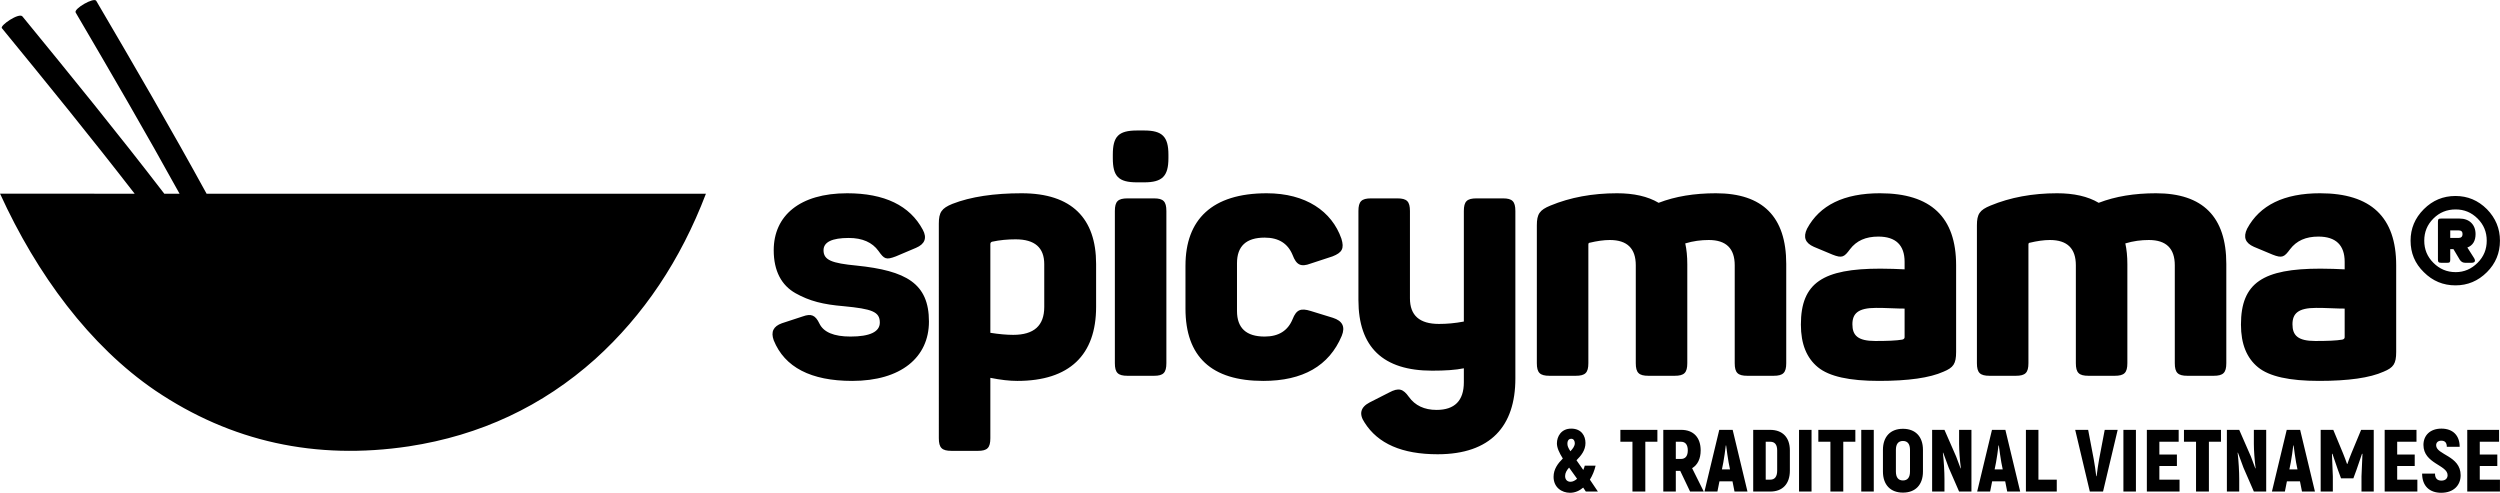 <svg width="9213" height="1817" viewBox="0 0 9213 1817" xmlns="http://www.w3.org/2000/svg"><path d="M761.283 713.848C630.191 474.466 492.759 238.478 354.682 3.083c-8.364-14.261-83.914 29.354-75.877 43.058 129.792 221.267 258.984 443.072 382.906 667.707h-56.285C435.511 492.741 259.353 276.329 82.701 60.597 70.173 45.301-.896 94.23 6.832 103.664c165.159 201.691 329.813 404.019 489.402 610.184L.22 713.764c136.062 298.213 330.723 561.084 572.05 725.5 279.346 188.606 590.884 257.172 934.57 205.573 263.219-40.3 492.115-147.502 686.628-321.6 178.447-161.206 314.455-364.312 408.015-609.389h-1840.2m2360.311-1.638c138.296 0 231.332 45.261 279.107 134.53 16.356 30.183 7.546 52.82-25.139 66.633l-74.179 31.433c-36.462 13.827-42.757 10.061-64.116-20.108-22.638-31.433-59.101-47.775-109.392-47.775-61.602 0-93.035 15.078-93.035 45.247 0 36.463 30.169 47.788 121.954 56.585 182.305 18.871 266.544 65.382 266.544 206.193 0 132.015-103.096 218.769-282.886 218.769-152.137 0-248.938-50.291-289.168-149.621-11.312-31.433-1.264-51.542 30.169-62.867l76.693-25.138c31.434-11.326 46.525-5.031 61.603 26.403 15.091 31.433 52.806 47.775 114.421 47.775 71.664 0 108.127-17.606 108.127-51.542 0-40.229-28.918-50.304-133.279-60.364-75.429-6.268-125.72-18.844-177.275-47.762-51.541-28.919-80.459-81.738-80.459-158.431 0-126.971 95.551-209.96 270.31-209.96m726.657 261.519c0-61.603-35.212-91.772-105.611-91.772-28.918 0-57.836 2.502-86.754 8.797-3.78 1.251-6.282 3.766-6.282 8.796v326.883c31.419 5.03 60.338 7.559 84.24 7.559 76.693 0 114.407-33.962 114.407-103.097V973.729zm-82.974-261.514c184.807 0 274.077 93.049 274.077 260.249v158.431c0 177.262-98.067 272.826-290.434 272.826-28.917 0-61.601-3.78-99.316-11.325v222.548c0 35.2-11.311 46.511-45.26 46.511h-98.066c-35.213 0-46.524-11.311-46.524-46.511V824.107c0-41.48 10.059-56.571 50.29-72.914 67.897-26.402 153.387-38.978 255.233-38.978zm487.764 18.857c33.949 0 45.26 11.325 45.26 46.524v560.73c0 35.226-11.311 46.524-45.26 46.524h-98.066c-35.2 0-46.525-11.298-46.525-46.524v-560.73c0-35.199 11.325-46.524 46.525-46.524h98.066zm-36.464-250.203c66.646 0 89.27 22.637 89.27 89.27v12.576c0 66.646-22.624 89.256-89.27 89.256h-26.403c-69.149 0-89.27-22.61-89.27-89.256v-12.576c0-66.633 20.121-89.27 89.27-89.27h26.403zm152.111 497.891c0-169.729 98.065-266.544 299.229-266.544 144.589 0 240.141 66.646 275.341 167.214 11.325 36.464 2.514 51.555-32.685 65.382l-80.459 26.403c-36.465 13.827-52.82 5.03-66.633-31.42-17.606-42.759-51.555-64.131-103.098-64.131-67.897 0-101.844 31.433-101.844 94.3v176.01c0 62.854 33.947 94.287 101.844 94.287 51.543 0 85.492-21.359 103.098-64.104 13.813-35.2 30.168-41.494 66.633-30.183l81.71 25.152c35.213 11.312 46.525 32.685 32.698 66.633-46.525 110.629-143.327 165.963-289.181 165.963-191.102 0-286.653-89.269-286.653-266.558V978.76m1170.478-247.688c33.949 0 45.26 11.325 45.26 46.524v617.315c0 174.773-90.521 279.107-286.652 279.107-130.765 0-220.034-38.965-269.06-116.923-21.373-31.42-15.091-56.572 18.856-74.179l71.663-36.45c35.201-18.871 51.556-13.84 72.929 16.342 22.623 31.433 56.571 47.776 101.832 47.776 66.646 0 100.581-33.949 100.581-101.833v-51.555c-30.169 6.295-69.148 8.797-116.923 8.797-181.041 0-271.575-86.741-271.575-260.263V777.596c0-35.199 11.325-46.524 46.525-46.524h96.802c35.212 0 46.524 11.325 46.524 46.524v321.866c0 62.867 35.199 94.286 106.863 94.286 28.931 0 59.1-2.515 91.784-8.796V777.596c0-35.199 11.312-46.524 46.525-46.524h98.066m784.483-18.862c172.246 0 258.999 86.755 258.999 260.264v365.861c0 35.213-11.324 46.525-46.523 46.525h-96.802c-35.214 0-46.525-11.312-46.525-46.525V977.504c0-61.602-31.433-93.036-95.565-93.036-28.904 0-57.835 3.766-86.74 12.563 5.029 22.637 7.532 47.775 7.532 76.694v364.61c0 35.213-11.298 46.525-46.511 46.525h-96.815c-35.2 0-46.512-11.312-46.512-46.525V977.504c0-61.602-31.433-93.036-95.55-93.036-22.637 0-47.789 3.766-74.178 10.061-3.78 0-5.031 2.502-5.031 7.532v436.274c0 35.213-11.312 46.525-46.524 46.525h-96.802c-35.213 0-46.525-11.312-46.525-46.525V830.398c0-41.494 10.061-56.572 50.291-72.927 72.914-30.169 154.651-45.261 245.172-45.261 61.602 0 113.157 11.326 153.387 35.213 61.602-23.887 132.001-35.213 211.222-35.213m695.186 424.958c-7.545 0-23.887 0-49.039-1.25-25.139-1.265-43.996-1.265-56.572-1.265-66.646 0-86.755 21.373-86.755 60.352 0 40.23 18.871 61.615 84.24 61.615 43.995 0 77.957-1.264 99.33-5.03 6.28-1.264 8.796-5.03 8.796-8.796v-105.626zm-90.521-424.962c187.323 0 280.359 88.019 280.359 265.294v319.35c0 44.01-10.048 57.837-46.511 72.914-50.291 22.637-129.5 33.949-237.627 33.949-109.391 0-183.556-16.342-225.051-50.291-41.48-33.935-62.866-85.49-62.866-157.153 0-154.651 81.724-206.206 292.947-206.206 32.699 0 62.868 1.264 89.27 2.528v-27.667c0-61.602-32.697-93.036-96.801-93.036-46.525 0-80.473 15.078-104.361 46.511-21.373 28.932-28.918 33.962-64.131 20.122l-69.135-28.918c-31.433-13.827-40.229-35.199-25.153-66.633 46.526-86.741 135.782-130.764 269.06-130.764zm1017.08.004c172.246 0 259 86.755 259 260.264v365.861c0 35.213-11.325 46.525-46.525 46.525h-96.801c-35.214 0-46.525-11.312-46.525-46.525V977.504c0-61.602-31.433-93.036-95.564-93.036-28.905 0-57.836 3.766-86.742 12.563 5.031 22.637 7.533 47.775 7.533 76.694v364.61c0 35.213-11.298 46.525-46.512 46.525h-96.814c-35.2 0-46.511-11.312-46.511-46.525V977.504c0-61.602-31.434-93.036-95.552-93.036-22.637 0-47.775 3.766-74.178 10.061-3.779 0-5.03 2.502-5.03 7.532v436.274c0 35.213-11.326 46.525-46.525 46.525h-96.801c-35.201 0-46.525-11.312-46.525-46.525V830.398c0-41.494 10.061-56.572 50.291-72.927 72.927-30.169 154.638-45.261 245.172-45.261 61.602 0 113.157 11.326 153.387 35.213 61.602-23.887 132-35.213 211.222-35.213m695.188 424.958c-7.546 0-23.888 0-49.041-1.25-25.152-1.265-43.996-1.265-56.571-1.265-66.646 0-86.754 21.373-86.754 60.352 0 40.23 18.87 61.615 84.239 61.615 43.996 0 77.958-1.264 99.33-5.03 6.281-1.264 8.797-5.03 8.797-8.796v-105.626zm-90.521-424.962c187.322 0 280.357 88.019 280.357 265.294v319.35c0 44.01-10.046 57.837-46.51 72.914-50.291 22.637-129.5 33.949-237.627 33.949-109.391 0-183.556-16.342-225.05-50.291-41.481-33.935-62.866-85.49-62.866-157.153 0-154.651 81.724-206.206 292.947-206.206 32.698 0 62.866 1.264 89.27 2.528v-27.667c0-61.602-32.698-93.036-96.802-93.036-46.526 0-80.473 15.078-104.361 46.511-21.373 28.932-28.918 33.962-64.131 20.122l-69.134-28.918c-31.434-13.827-40.23-35.199-25.153-66.633 46.525-86.741 135.781-130.764 269.06-130.764zm479.565 164.621h31.11c9.241 0 14.27-5.03 14.27-14.271 0-9.253-5.029-13.45-14.27-13.45h-31.11v27.721zm34.46-71.407c36.139 0 58.83 22.677 58.83 57.136 0 25.206-10.087 42.019-30.262 49.578l23.525 36.962c8.406 12.616 5.057 19.341-9.228 19.341h-21.856c-8.407 0-15.118-3.376-20.163-10.921l-23.537-39.517h-11.769v38.669c0 9.254-1.668 11.769-10.922 11.769h-21.83c-10.087 0-12.602-2.515-12.602-11.769V817.189c0-10.088 2.515-11.769 12.602-11.769h67.212zm-130.24 81.495c0 31.944 10.909 58.832 33.599 81.522 22.691 22.691 49.578 34.433 82.356 34.433 31.084 0 57.97-11.742 80.662-34.433 22.689-22.69 33.625-49.578 33.625-81.522 0-31.918-10.936-58.818-33.625-81.495-22.692-22.691-49.578-33.613-80.662-33.613-32.778 0-59.665 10.922-82.356 33.613-22.69 22.677-33.599 49.577-33.599 81.495zm-1.694-115.955c32.778-32.778 71.434-48.73 116.815-48.73 44.521 0 83.177 15.952 115.955 48.73 31.918 32.765 47.896 71.435 47.896 115.955 0 45.381-15.978 84.037-47.896 115.955-32.778 32.778-71.434 48.744-115.955 48.744-45.381 0-84.037-15.966-116.815-48.744-32.752-31.918-48.718-70.574-48.718-115.955 0-44.52 15.966-83.19 48.718-115.955zM5888.578 1811.481c-10.72-16.241-20.788-30.858-29.558-43.851 9.744-15.592 16.89-33.457 21.112-51.647h-39.952c-.975 4.223-2.924 10.07-5.522 15.916-9.745-14.292-18.19-25.985-25.012-35.73 17.216-17.216 33.132-36.705 33.132-63.665 0-26.311-14.942-52.947-52.621-52.947-37.03 0-52.621 29.234-52.621 54.246 0 16.241 8.119 34.106 21.762 55.869-17.864 17.866-34.106 38.979-34.106 67.564 0 39.303 30.534 58.793 60.416 58.793 18.516 0 34.758-7.146 48.725-19.165l9.745 14.617h44.5zm-98.421-194.569c10.07 0 13.318 9.42 13.318 16.566 0 10.07-6.822 19.489-16.242 29.559-8.77-13.643-11.043-20.139-11.043-27.935 0-13.967 7.471-18.19 13.967-18.19zm-2.599 158.514c-11.368 0-19.814-7.471-19.814-21.114 0-11.369 5.847-21.438 14.616-31.183 8.771 12.668 18.841 26.311 29.56 41.253-7.471 6.496-15.591 11.044-24.362 11.044zm320.276-191.321h-136.426v43.851h44.501v183.525h47.424v-183.525h44.501v-43.851m120.508 227.376h50.349l-42.877-86.078c20.139-12.018 31.508-34.756 31.508-65.614 0-47.749-26.635-75.684-71.786-75.684h-65.939v227.376h46.125v-76.333h16.241l36.379 76.333zm-52.62-183.525h19.165c16.24 0 25.011 11.044 25.011 31.833 0 20.464-8.771 31.508-25.011 31.508h-19.165v-63.341zm216.332 183.525h47.749l-54.571-227.376h-49.373l-54.569 227.376h47.749l7.471-37.679h48.073l7.471 37.679zm-46.449-81.53l5.197-25.986c3.247-16.241 6.821-43.851 9.094-62.366h1.299c2.275 18.515 6.173 46.125 9.096 62.366l5.197 25.986h-29.883zm115.312 81.53h63.016c45.475 0 72.109-28.584 72.109-76.983v-75.034c0-47.424-26.959-75.359-72.759-75.359h-62.366v227.376zm46.125-43.851v-139.674h16.891c16.566 0 25.336 10.719 25.336 31.508v75.034c0 21.763-8.77 33.132-25.336 33.132h-16.891zm122.783 43.851h46.125v-227.376h-46.125zm207.562-227.376h-136.426v43.851h44.501v183.525h47.424v-183.525h44.501v-43.851m21.762 227.376h46.125v-227.376h-46.125zm153.642 3.898c46.125 0 73.734-28.909 73.734-77.633v-79.906c0-48.724-27.609-77.633-73.734-77.633-46.124 0-73.734 28.909-73.734 77.633v79.906c0 48.724 27.61 77.633 73.734 77.633zm0-44.826c-17.215 0-25.985-11.368-25.985-32.807v-79.906c0-21.439 8.77-32.807 25.985-32.807 17.216 0 25.986 11.368 25.986 32.807v79.906c0 21.439-8.77 32.807-25.986 32.807zm206.913-186.448v52.621c0 21.114 2.598 60.093 6.496 88.677l-.974.974c-5.522-14.292-10.719-29.234-16.241-43.526l-43.202-98.746h-45.475v227.376h45.475v-46.125c0-25.336-2.274-67.888-5.847-96.472l.975-.975 20.464 55.545 38.329 88.027h45.475v-227.376h-45.475m177.353 227.376h47.749l-54.57-227.376h-49.373l-54.57 227.376h47.749l7.471-37.679h48.073l7.471 37.679zm-46.45-81.53l5.198-25.986c3.248-16.241 6.821-43.851 9.095-62.366h1.299c2.274 18.515 6.171 46.125 9.094 62.366l5.198 25.986h-29.884zm161.438 37.679v-183.525h-46.125v227.376h113.688v-43.851h-67.563m189.372 43.851h48.723l53.921-227.376h-47.749l-20.464 107.516c-3.248 16.566-7.146 44.501-9.42 63.341h-1.3c-2.274-18.84-6.171-46.775-9.419-63.341l-20.465-107.516h-47.748l53.921 227.376m123.757 0h46.125v-227.376h-46.125zm132.528-43.851v-50.348h64.64v-42.227h-64.64v-47.099h71.136v-43.851h-117.261v227.376h120.509v-43.851h-74.384m227.052-183.525h-136.426v43.851h44.501v183.525h47.423v-183.525h44.502v-43.851m121.159 0v52.621c0 21.114 2.597 60.093 6.496 88.677l-.974.974c-5.522-14.292-10.72-29.234-16.242-43.526l-43.201-98.746h-45.475v227.376h45.475v-46.125c0-25.336-2.274-67.888-5.848-96.472l.976-.975 20.463 55.545 38.33 88.027h45.475v-227.376h-45.475m177.353 227.376h47.749l-54.57-227.376h-49.373l-54.571 227.376h47.749l7.471-37.679h48.074l7.471 37.679zm-46.45-81.53l5.196-25.986c3.25-16.241 6.823-43.851 9.097-62.366h1.299c2.274 18.515 6.17 46.125 9.095 62.366l5.197 25.986h-29.884zm264.406-145.846l-35.73 86.078c-4.548 11.369-12.343 31.183-14.942 39.628h-1.299c-2.599-8.445-10.395-28.259-14.942-39.628l-35.731-86.078h-46.449v227.376h44.824v-55.869c-.973-27.61-2.273-55.22-3.247-82.83l1.624-.65 20.464 59.767 11.368 30.859h45.475l11.37-30.859 20.464-59.767 1.624.65c-1.3 27.61-2.274 55.22-3.573 82.83v55.869h45.15v-227.376h-46.45m132.852 183.525v-50.348h64.641v-42.227h-64.641v-47.099h71.137v-43.851h-117.262v227.376h120.51v-43.851h-74.385m162.413 48.399c45.15 0 71.461-27.285 71.461-64.64 0-72.436-90.302-74.709-90.302-110.44 0-10.394 7.147-16.891 19.165-16.891 13.318 0 20.14 7.471 20.14 22.413h47.424c0-41.902-25.337-66.914-67.239-66.914s-66.265 25.337-66.265 60.093c0 69.187 89.003 73.735 89.003 111.414 0 11.369-7.472 20.139-22.738 20.139-14.617 0-23.712-7.796-23.712-25.986H8926c0 45.8 27.285 70.812 70.487 70.812m141.947-48.399v-50.348h64.64v-42.227h-64.64v-47.099h71.137v-43.851h-117.262v227.376h120.509v-43.851h-74.384" fill-rule="evenodd"/></svg>